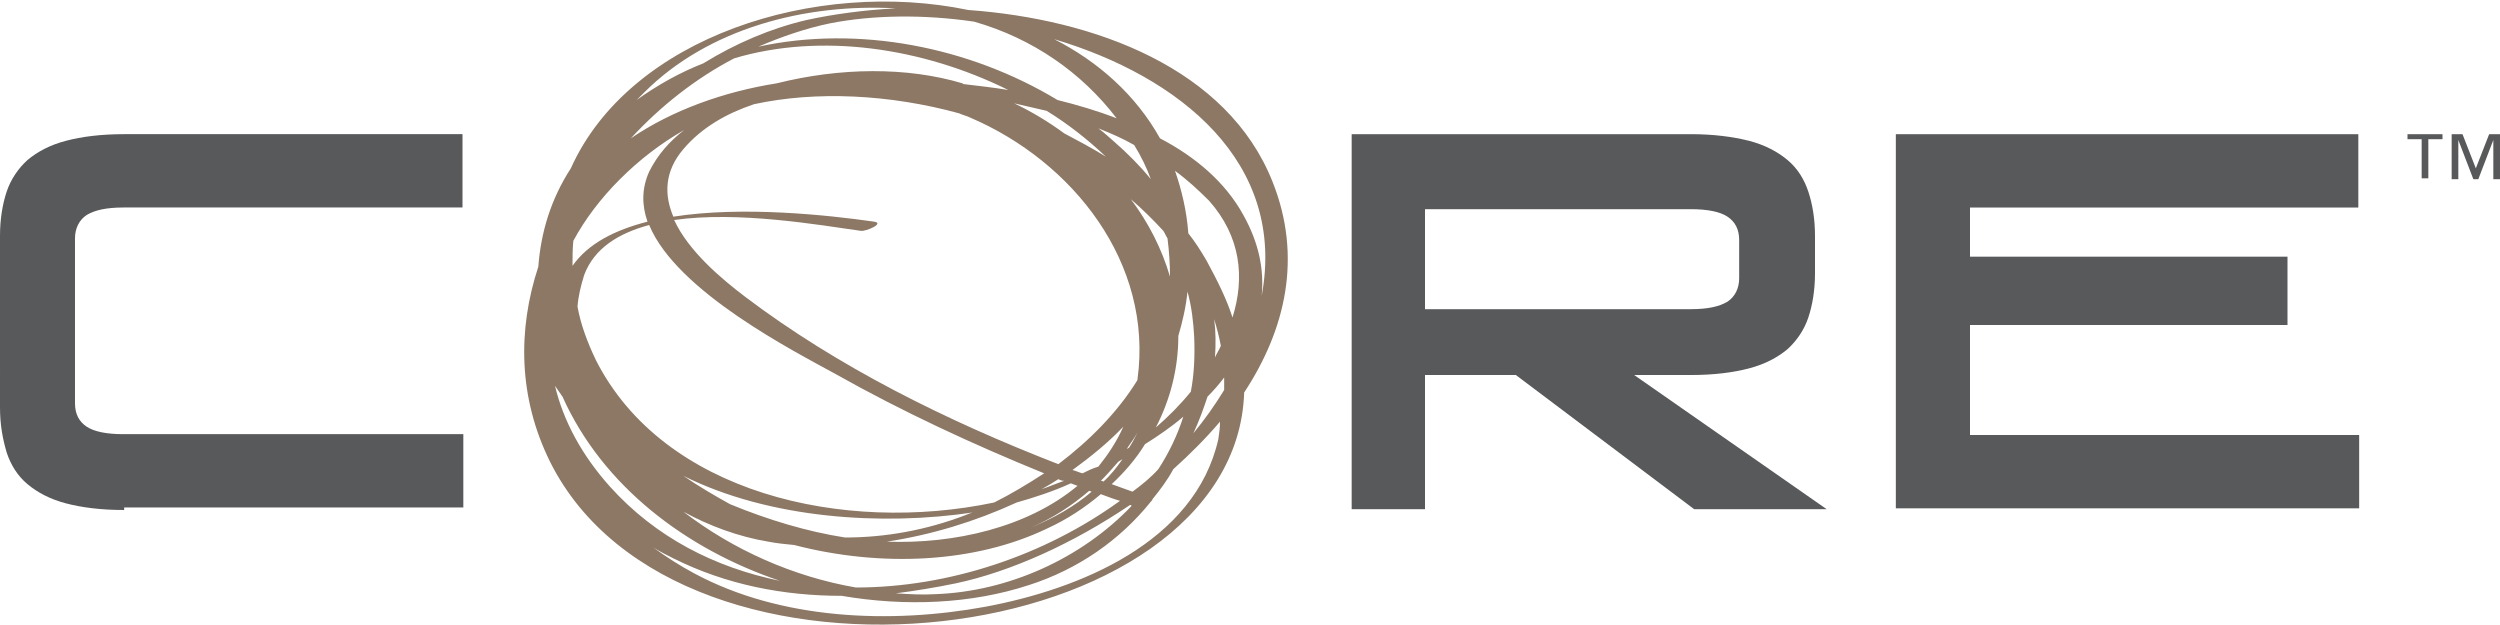 <svg xmlns="http://www.w3.org/2000/svg" class="svg-icon svg-core" viewBox="0 0 300 75"><path fill="#8c7865" d="M152.7 21.8c-5.4-13.6-21.3-19.5-36.5-20.6-18.3-3.8-40.6 3.2-47.7 19-2.4 3.7-3.6 7.7-3.9 11.8-2.5 7.6-2.4 15.7 1.4 23.4 15.5 31.1 82.3 22.7 83.3-8.3 5-7.6 7-16.3 3.4-25.3zM116.9 2.6c7 2 12.9 6.1 17.1 11.6-2.3-.9-4.7-1.6-7.1-2.2C116.3 5.6 103 3 91 5.6c2.8-1.2 5.7-2.2 8.6-2.8 5.1-1 11.2-1.1 17.3-.2zm31 35.5c-.7-2.2-1.8-4.4-3.1-6.8-.7-1.2-1.4-2.3-2.2-3.3-.2-2.7-.8-5.2-1.6-7.5 1.5 1.1 2.8 2.3 4.1 3.6 3.8 4.3 4.3 9.2 2.8 14zm-12 20.9c-.8-.3-1.7-.6-2.5-.9 1.5-1.4 2.9-3 4-4.8 1.6-1 3.2-2.1 4.6-3.3-.7 2.2-1.7 4.3-3 6.3-.9 1-2 1.9-3.1 2.7zm-.4-5.3c-.1.1-.2.1-.3.2.3-.5.7-1 1-1.5.1-.2.2-.3.3-.5-.3.6-.6 1.2-1 1.8zm-16.2 6.6c-18.1 3.8-39.7-1.1-47.8-17.1-1-2.1-1.8-4.2-2.2-6.4.1-1.3.4-2.5.8-3.8 1.2-3.2 4.1-5 7.8-6 3.3 8 17.5 15.2 22.4 17.9 8 4.5 16.4 8.4 25 11.9-2 1.3-4 2.5-6 3.5zm7.7-2.8c.2.1.4.2.7.2-.9.3-1.8.7-2.7 1 .7-.4 1.4-.8 2-1.2zm-25.6 7c-4.5-.7-9.2-2.1-13.8-4-1.8-1-3.7-2.1-5.6-3.4 10.4 5.2 24 6 34.7 4.4-.3.1-.6.2-.8.3-4.7 1.8-9.6 2.7-14.5 2.7zM77.7 26.6c-3.9 1-7.1 2.6-9 5.3 0-1 0-2 .1-3 1.4-2.6 3.3-5.1 5.6-7.4 2.3-2.3 4.9-4.3 7.7-5.9-1.8 1.4-3.2 3-4.2 5-.9 2-.9 4-.2 6zm11.7 9c-2.9-2.2-6.8-5.5-8.5-9.2 7.7-1.1 17.4.6 22.4 1.3.6.1 2.9-.9 1.6-1.1-5.6-.8-15.8-1.9-24.1-.6-1.1-2.6-1.1-5.4 1.2-8.1 2.2-2.6 5.2-4.3 8.5-5.4 7.4-1.6 16.2-1.2 24.6 1.1.4.2.9.3 1.3.5 12.4 5.3 22 17.5 20.1 31.4v.1c-2.4 3.9-5.8 7.3-9.5 10.1-13.4-5.2-26.5-11.7-37.6-20.1zm17 29.4c5.3-.8 10.6-2.4 15.6-4.7 2.1-.6 4.3-1.3 6.5-2.3.3.1.5.2.8.3-6 5-14.8 7-22.9 6.7zm23.5-8.2c-.4-.1-.8-.3-1.2-.4 2.2-1.6 4.3-3.3 6.1-5.2-.8 1.8-1.8 3.3-3 4.8-.7.2-1.3.5-1.9.8zm10.5-23.6c-1-3.4-2.6-6.5-4.7-9.3 1.4 1.2 2.7 2.5 3.9 3.8.2.3.3.6.5.9.2 1.6.3 3.1.3 4.6zM127.7 16c-1.9-1.4-3.9-2.6-6-3.6l3.9.9c2.6 1.6 5 3.5 7.1 5.5-1.6-1-3.3-1.9-5-2.8zm3 42.9c.1 0 .2.1.3.1-2.1 1.8-4.6 3.2-7.3 4.3 2.6-1.1 4.9-2.6 7-4.4zm1.4-1.2c.7-.7 1.4-1.5 2.1-2.3.2-.1.3-.2.5-.3-.7 1-1.4 1.9-2.3 2.7-.1-.1-.2-.1-.3-.1zm6.6-6.4c1.7-3.3 2.7-7 2.7-11 .5-1.7.9-3.4 1.1-5.3.5 1.8.7 3.6.8 5.4.1 2.3 0 4.5-.4 6.6-1.3 1.6-2.7 3-4.2 4.3zm7-13c.3 1 .6 2.1.8 3.2-.2.5-.5.9-.7 1.4.1-1.6.1-3.1-.1-4.6zm-7.6-16.8c-1.3-1.6-2.8-3.1-4.4-4.5-.6-.5-1.2-1.1-1.9-1.6 1.5.6 2.9 1.2 4.3 2 .8 1.3 1.5 2.7 2 4.1zM121 10.8c-1.8-.3-3.6-.5-5.3-.7-.1 0-.1 0-.2-.1-6.7-2-14.7-1.9-22.3 0-6.3 1-12.5 3.2-17.5 6.6 3.6-3.9 7.8-7.2 12.4-9.6 10.4-3.1 22.6-1.3 32.9 3.8zM73.2 58.4c-3.4-3.8-5.6-7.9-6.6-12.1.3.4.6.9.9 1.3 4.8 10.7 14.8 18.3 26.1 22.1-7.8-1.6-14.9-5.2-20.4-11.3zm8.8 3c3.1 1.7 6.6 3 10.2 3.6 1 .2 2.1.3 3.1.4 10.4 2.7 21.7 2.2 30.4-2 2.4-1.1 4.5-2.5 6.4-4.1.8.3 1.6.6 2.3.8-9.1 6.6-20.6 10.4-31.7 10.4C95.2 69.2 88 66 82 61.4zm32.7 8.6c6.6-1.4 14.1-4.8 20.9-9.4.1 0 .1 0 .2.1-6 6.3-14.8 10.3-23.6 10.6-1.5.1-3.1 0-4.7-.1 2.3-.3 4.8-.7 7.2-1.2zm30.2-22.4c.7-.7 1.4-1.5 2-2.3v1.5c-1.1 1.8-2.3 3.5-3.7 5.2.7-1.5 1.2-2.9 1.7-4.4zm6.5-12.1c.3-3.1-.3-6.3-2.2-9.7-2.2-4-5.8-7-10-9.2-2.9-5.2-7.4-9.2-12.7-11.9 15.1 4.5 27.9 14.8 24.9 30.8zM107.5 1c-3.8.2-7.5.7-10.7 1.4-4.3 1-8.5 2.8-12.4 5.2-2.8 1.1-5.5 2.6-8 4.4l.9-.9C85 3.4 96.6.4 107.5 1zm38.7 51.7c-2.8 12.4-16.7 18-27.9 20.1-11.4 2.1-24.6 1.6-35-4-1.7-.9-3.4-2-4.9-3.1.8.5 1.6.9 2.4 1.3 6.4 3.2 13.3 4.5 20.2 4.5 7.6 1.3 15.5 1 22.5-1.3 5.9-1.9 10.9-5.4 14.6-10 .1-.1.2-.2.2-.3.9-1.1 1.8-2.3 2.5-3.6 2-1.8 3.9-3.7 5.6-5.7 0 .8-.1 1.4-.2 2.1z"/><path fill="#58595b" d="M14.9 61.2c-2.8 0-5.1-.3-7-.8-1.9-.5-3.4-1.3-4.6-2.3-1.2-1-2-2.3-2.5-3.8-.5-1.7-.8-3.4-.8-5.4V28.3c0-2 .3-3.8.8-5.3s1.4-2.8 2.5-3.8c1.2-1 2.7-1.8 4.6-2.3 1.9-.5 4.2-.8 7-.8h40.6v8.8H14.8c-2 0-3.4.3-4.4.9-.9.6-1.4 1.6-1.4 2.8v19.8c0 1.3.5 2.2 1.4 2.8.9.6 2.4.9 4.4.9h40.8v8.8H14.9zm147.3 0V16.1h40.7c2.7 0 5 .3 7 .8 1.9.5 3.4 1.3 4.6 2.3 1.2 1 2 2.3 2.5 3.8s.8 3.3.8 5.3v4.5c0 2-.3 3.8-.8 5.3s-1.4 2.8-2.5 3.8c-1.2 1-2.7 1.8-4.6 2.3-1.9.5-4.2.8-7 .8h-6.8l23.1 16.1h-15.9L181.9 45H171v16.1h-8.8zm8.8-24.1h31.9c2 0 3.4-.3 4.4-.9.9-.6 1.4-1.6 1.4-2.8v-4.6c0-1.3-.5-2.2-1.4-2.8-.9-.6-2.4-.9-4.4-.9H171v12zm56.5 24.1V16.1H283v8.8h-46.6v5.9h38.1V39h-38.1v13.2h46.7V61h-55.6zm63.1-44.5h-1.7v-.6h4.2v.6h-1.7v4.7h-.8v-4.7zm3.6-.6h1.3l1.6 4.1 1.6-4.1h1.3v5.4h-.8v-4.7l-1.8 4.7h-.6l-1.8-4.7v4.7h-.8v-5.4z"/></svg>